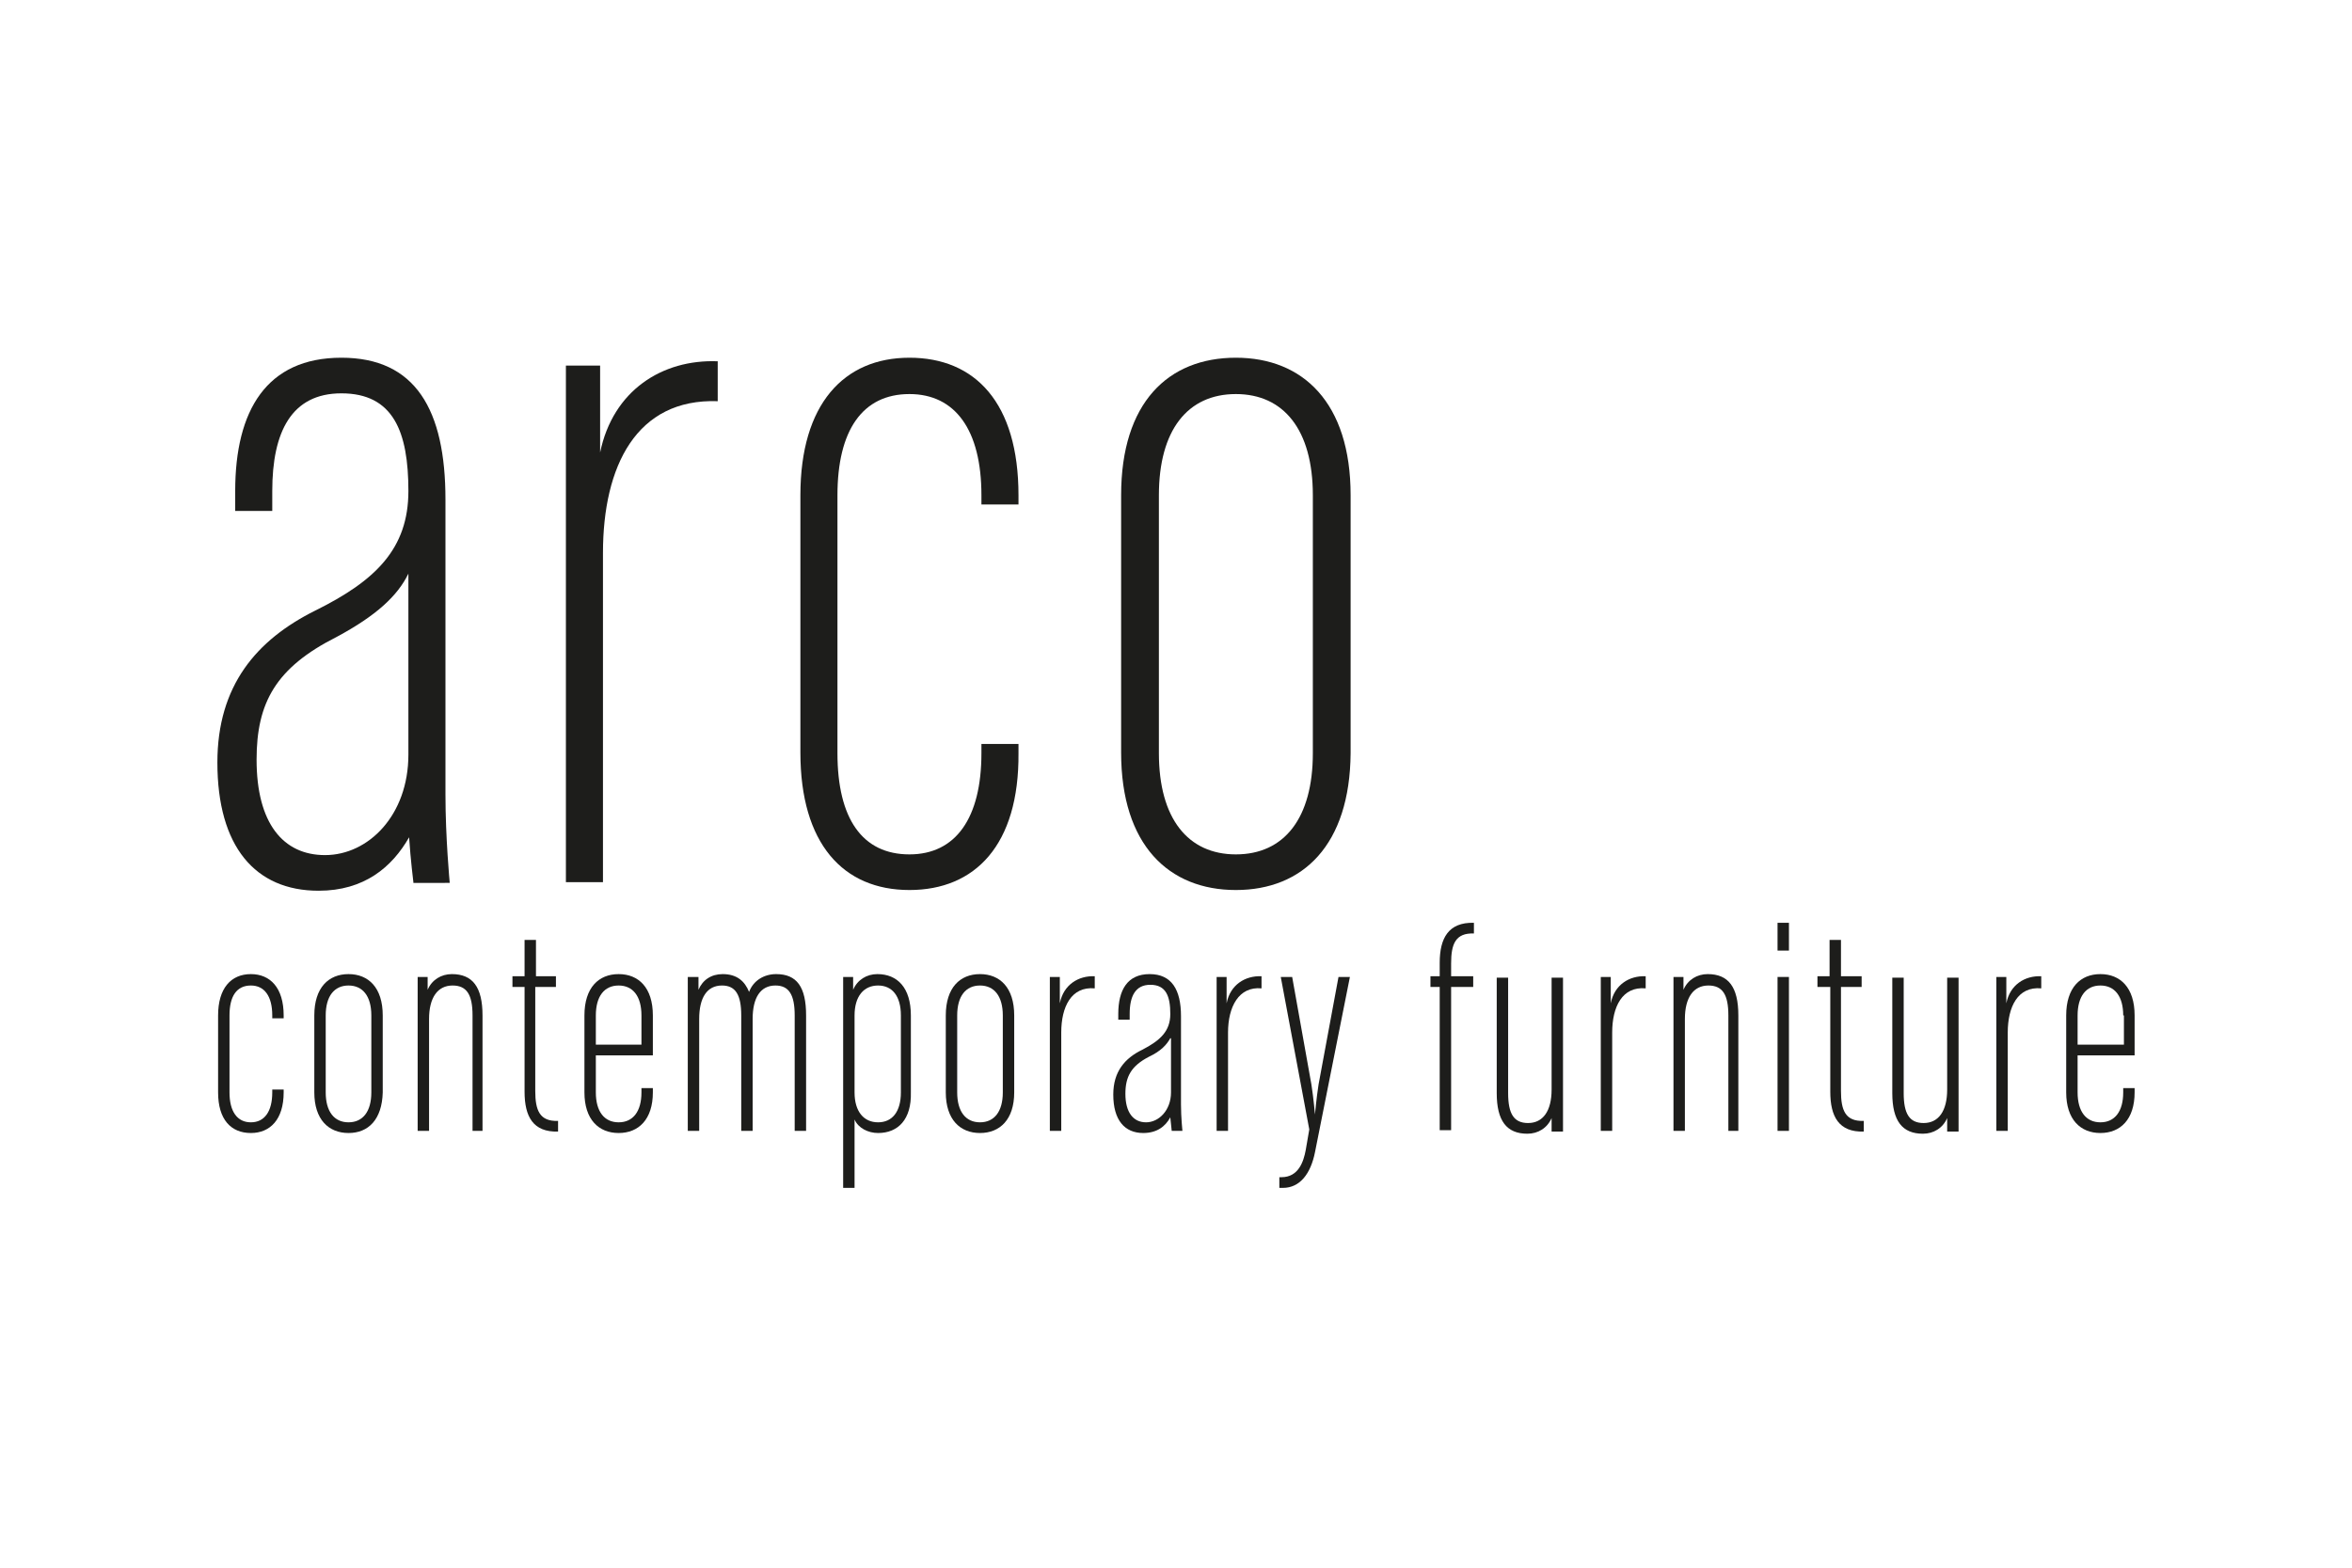 <?xml version="1.0" encoding="UTF-8"?> <svg xmlns="http://www.w3.org/2000/svg" xmlns:xlink="http://www.w3.org/1999/xlink" version="1.1" id="Layer_1" x="0px" y="0px" viewBox="0 0 330 220" style="enable-background:new 0 0 330 220;" xml:space="preserve"> <style type="text/css"> .st0{fill:#999999;} .st1{fill:#1D1D1B;} .st2{clip-path:url(#SVGID_2_);} .st3{fill:#FFFFFF;} .st4{fill:#EB1923;} .st5{fill:#E63312;} .st6{fill:#E63312;stroke:#FFFFFF;stroke-width:0.217;stroke-miterlimit:10;} .st7{clip-path:url(#SVGID_4_);fill:#1A171B;} .st8{fill-rule:evenodd;clip-rule:evenodd;} .st9{fill:#272724;} .st10{fill:#C6C6C6;} .st11{fill:#E03B38;} .st12{fill:#CA292F;} .st13{fill:#C4B08E;} </style> <g> <g> <path class="st1" d="M58,123.8c0,0-0.4-3.2-0.6-6.3c-2.4,4.2-6.3,7.5-12.7,7.5c-8.9,0-14.2-6.2-14.2-18c0-10.8,5.5-17.2,13.7-21.3 c8.5-4.2,13.1-8.7,13.1-16.8c0-8.3-2.1-13.7-9.4-13.7c-7,0-9.7,5.4-9.7,13.7v2.8h-5.2c0-0.8,0-2.5,0-2.8 c0-11.3,4.4-18.7,14.9-18.7c10.4,0,14.6,7.3,14.6,19.9v41.4c0,6.1,0.6,12.4,0.6,12.4H58z M57.3,80.5c-1.5,3.1-4.5,5.9-10.1,8.9 C38.7,93.7,36,98.6,36,106.6c0,8.9,3.7,13.4,9.6,13.4c6.1,0,11.7-5.6,11.7-14.1V80.5z"></path> </g> <g> <path class="st1" d="M84.6,77.6v46.2h-5.2V51.3h4.8v12.2c1.8-8.7,8.7-13.1,16.5-12.8v5.6C89.3,55.9,84.6,65.4,84.6,77.6z"></path> </g> <g> <path class="st1" d="M127.6,124.9c-9.3,0-15.3-6.5-15.3-19.3V69.5c0-12.8,6.1-19.3,15.3-19.3c9.2,0,15.3,6.3,15.3,19.3v1.3h-5.2 v-1.3c0-9.2-3.7-14.2-10.1-14.2c-6.6,0-10.1,5.1-10.1,14.2v36.2c0,9.2,3.5,14.2,10.1,14.2c6.5,0,10.1-5.1,10.1-14.2v-1.3h5.2v1.3 C143,118.6,136.8,124.9,127.6,124.9z"></path> </g> <g> <path class="st1" d="M173.4,124.9c-9.4,0-16.1-6.3-16.1-19.3V69.5c0-13,6.6-19.3,16.1-19.3c9.4,0,16.1,6.3,16.1,19.3v36.2 C189.4,118.6,182.8,124.9,173.4,124.9z M184.2,69.5c0-9.2-4.1-14.2-10.8-14.2c-6.8,0-10.8,5.1-10.8,14.2v36.2 c0,9.2,4.1,14.2,10.8,14.2c6.8,0,10.8-5.1,10.8-14.2V69.5z"></path> </g> <g> <path class="st1" d="M35.2,159c-2.8,0-4.6-1.9-4.6-5.7v-10.8c0-3.8,1.8-5.8,4.6-5.8c2.7,0,4.6,1.9,4.6,5.8v0.4h-1.6v-0.4 c0-2.7-1.1-4.2-3-4.2c-2,0-3,1.5-3,4.2v10.8c0,2.7,1.1,4.2,3,4.2c1.9,0,3-1.5,3-4.2v-0.4h1.6v0.4C39.8,157.1,37.9,159,35.2,159z"></path> </g> <g> <path class="st1" d="M48.9,159c-2.8,0-4.8-1.9-4.8-5.7v-10.8c0-3.9,2-5.8,4.8-5.8c2.8,0,4.8,1.9,4.8,5.8v10.8 C53.6,157.1,51.7,159,48.9,159z M52.1,142.5c0-2.7-1.2-4.2-3.2-4.2c-2,0-3.2,1.5-3.2,4.2v10.8c0,2.7,1.2,4.2,3.2,4.2 c2,0,3.2-1.5,3.2-4.2V142.5z"></path> </g> <g> <path class="st1" d="M66.3,158.7v-16.2c0-2.9-0.8-4.2-2.8-4.2c-2.1,0-3.3,1.7-3.3,4.7v15.7h-1.6v-21.6h1.4v1.8 c0.6-1.4,1.9-2.2,3.4-2.2c2.9,0,4.3,1.8,4.3,5.8v16.2H66.3z"></path> </g> <g> <path class="st1" d="M73.6,153.2v-14.7h-1.7v-1.5h1.7v-5.1h1.6v5.1H78v1.5h-2.9v14.6c0,2.7,0.6,4.3,3.2,4.2v1.5 C74.8,158.9,73.6,156.7,73.6,153.2z"></path> </g> <g> <path class="st1" d="M86.8,159c-2.8,0-4.8-1.9-4.8-5.7v-10.8c0-3.9,2-5.8,4.8-5.8c2.8,0,4.8,1.9,4.8,5.8v5.6h-8v5.2 c0,2.7,1.2,4.2,3.2,4.2c2,0,3.2-1.5,3.2-4.2v-0.6h1.6v0.6C91.6,157.1,89.6,159,86.8,159z M90,142.5c0-2.7-1.2-4.2-3.2-4.2 c-2,0-3.2,1.5-3.2,4.2v4.1H90V142.5z"></path> </g> <g> <path class="st1" d="M111.5,158.7v-16.2c0-2.9-0.8-4.2-2.7-4.2c-2.1,0-3.2,1.7-3.2,4.7v15.7H104v-16.2c0-2.9-0.8-4.2-2.7-4.2 c-2.1,0-3.2,1.7-3.2,4.7v15.7h-1.6v-21.6H98v1.8c0.6-1.4,1.8-2.2,3.4-2.2c2,0,3.1,1,3.7,2.5c0.6-1.6,2.1-2.5,3.8-2.5 c2.9,0,4.2,1.8,4.2,5.8v16.2H111.5z"></path> </g> <g> <path class="st1" d="M123.2,159c-1.4,0-2.8-0.7-3.3-1.9v9.6h-1.6v-29.6h1.4v1.8c0.6-1.4,1.9-2.2,3.4-2.2c2.8,0,4.7,1.9,4.7,5.8 v10.8C127.9,157.1,126,159,123.2,159z M126.4,142.5c0-2.7-1.2-4.2-3.2-4.2s-3.3,1.5-3.3,4.2v10.8c0,2.7,1.3,4.2,3.3,4.2 s3.2-1.5,3.2-4.2V142.5z"></path> </g> <g> <path class="st1" d="M137.5,159c-2.8,0-4.8-1.9-4.8-5.7v-10.8c0-3.9,2-5.8,4.8-5.8c2.8,0,4.8,1.9,4.8,5.8v10.8 C142.3,157.1,140.3,159,137.5,159z M140.7,142.5c0-2.7-1.2-4.2-3.2-4.2c-2,0-3.2,1.5-3.2,4.2v10.8c0,2.7,1.2,4.2,3.2,4.2 c2,0,3.2-1.5,3.2-4.2V142.5z"></path> </g> <g> <path class="st1" d="M148.9,144.9v13.8h-1.6v-21.6h1.4v3.7c0.5-2.6,2.6-3.9,4.9-3.8v1.7C150.3,138.4,148.9,141.3,148.9,144.9z"></path> </g> <g> <path class="st1" d="M164.4,158.7c0,0-0.1-1-0.2-1.9c-0.7,1.3-1.9,2.2-3.8,2.2c-2.6,0-4.2-1.8-4.2-5.4c0-3.2,1.6-5.1,4.1-6.3 c2.5-1.3,3.9-2.6,3.9-5c0-2.5-0.6-4.1-2.8-4.1c-2.1,0-2.9,1.6-2.9,4.1v0.8h-1.6c0-0.3,0-0.8,0-0.8c0-3.4,1.3-5.6,4.4-5.6 c3.1,0,4.4,2.2,4.4,5.9V155c0,1.8,0.2,3.7,0.2,3.7H164.4z M164.2,145.7c-0.5,0.9-1.3,1.8-3,2.6c-2.5,1.3-3.3,2.8-3.3,5.2 c0,2.6,1.1,4,2.9,4c1.8,0,3.5-1.7,3.5-4.2V145.7z"></path> </g> <g> <path class="st1" d="M172.3,144.9v13.8h-1.6v-21.6h1.4v3.7c0.5-2.6,2.6-3.9,4.9-3.8v1.7C173.8,138.4,172.3,141.3,172.3,144.9z"></path> </g> <g> <path class="st1" d="M184.5,161.7c-0.6,3-2.1,5-4.5,5c-0.2,0-0.4,0-0.5,0v-1.5h0.3c2.4,0,3.1-2.2,3.4-3.8l0.5-2.9l-4-21.4h1.6 l2.7,15.1c0.3,1.9,0.5,4.2,0.5,4.2s0.2-2.3,0.5-4.2l2.8-15.1h1.6L184.5,161.7z"></path> </g> <g> <path class="st1" d="M203.6,135.2v1.8h3.1v1.5h-3.1v20.1H202v-20.1h-1.3v-1.5h1.3v-1.9c0-3.4,1.2-5.7,4.8-5.6v1.5 C204.2,130.9,203.6,132.5,203.6,135.2z"></path> </g> <g> <path class="st1" d="M217.7,158.7v-1.8c-0.6,1.4-1.9,2.2-3.4,2.2c-2.9,0-4.3-1.8-4.3-5.7v-16.2h1.6v16.2c0,2.9,0.8,4.2,2.8,4.2 c2.1,0,3.3-1.7,3.3-4.7v-15.7h1.6v21.6H217.7z"></path> </g> <g> <path class="st1" d="M226.2,144.9v13.8h-1.6v-21.6h1.4v3.7c0.5-2.6,2.6-3.9,4.9-3.8v1.7C227.6,138.4,226.2,141.3,226.2,144.9z"></path> </g> <g> <path class="st1" d="M242.5,158.7v-16.2c0-2.9-0.8-4.2-2.8-4.2c-2.1,0-3.3,1.7-3.3,4.7v15.7h-1.6v-21.6h1.4v1.8 c0.6-1.4,1.9-2.2,3.4-2.2c2.9,0,4.3,1.8,4.3,5.8v16.2H242.5z"></path> </g> <g> <path class="st1" d="M249.4,133.4v-3.9h1.6v3.9H249.4z M249.4,158.7v-21.6h1.6v21.6H249.4z"></path> </g> <g> <path class="st1" d="M256.8,153.2v-14.7H255v-1.5h1.7v-5.1h1.6v5.1h2.9v1.5h-2.9v14.6c0,2.7,0.6,4.3,3.2,4.2v1.5 C258,158.9,256.8,156.7,256.8,153.2z"></path> </g> <g> <path class="st1" d="M273.2,158.7v-1.8c-0.6,1.4-1.9,2.2-3.4,2.2c-2.9,0-4.3-1.8-4.3-5.7v-16.2h1.6v16.2c0,2.9,0.8,4.2,2.8,4.2 c2.1,0,3.3-1.7,3.3-4.7v-15.7h1.6v21.6H273.2z"></path> </g> <g> <path class="st1" d="M281.7,144.9v13.8h-1.6v-21.6h1.4v3.7c0.5-2.6,2.6-3.9,4.9-3.8v1.7C283.1,138.4,281.7,141.3,281.7,144.9z"></path> </g> <g> <path class="st1" d="M294.7,159c-2.8,0-4.8-1.9-4.8-5.7v-10.8c0-3.9,2-5.8,4.8-5.8c2.8,0,4.8,1.9,4.8,5.8v5.6h-8v5.2 c0,2.7,1.2,4.2,3.2,4.2c2,0,3.2-1.5,3.2-4.2v-0.6h1.6v0.6C299.5,157.1,297.5,159,294.7,159z M297.9,142.5c0-2.7-1.2-4.2-3.2-4.2 c-2,0-3.2,1.5-3.2,4.2v4.1h6.5V142.5z"></path> </g> </g> </svg> 